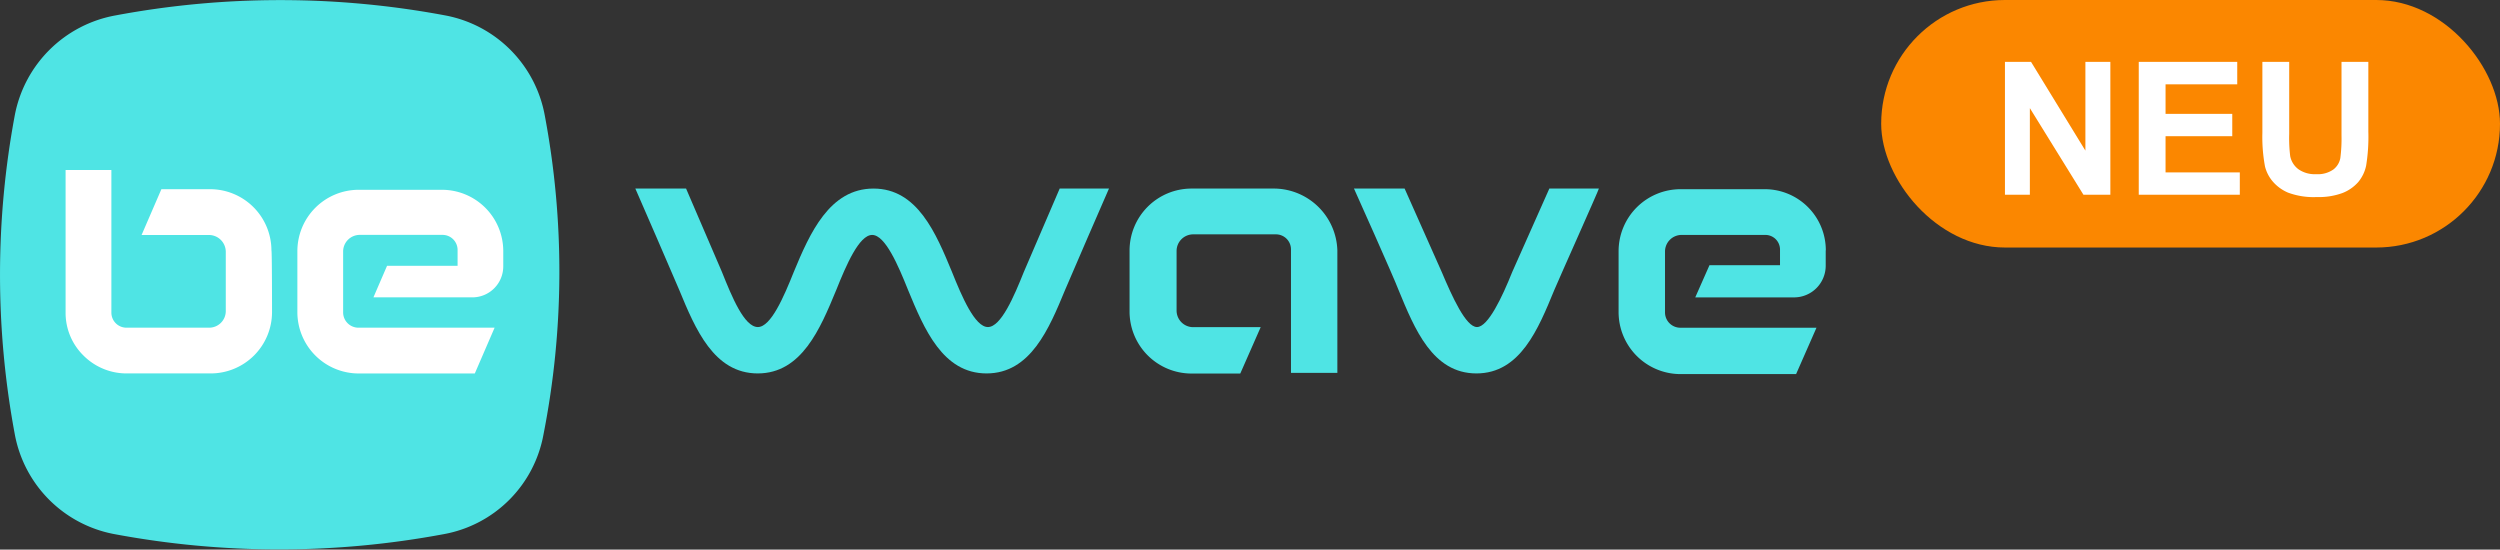 <svg xmlns="http://www.w3.org/2000/svg" xmlns:xlink="http://www.w3.org/1999/xlink" width="202" height="44.41" viewBox="0 0 202 44.41">
  <rect x="0" y="0" width="202" height="44.41" fill="#333333" stroke="none"/>
  <defs>
    <clipPath id="clip-path">
      <rect id="Rectangle_61" data-name="Rectangle 61" width="147.517" height="44.41"/>
    </clipPath>
    <clipPath id="clip-path-6">
      <rect id="Rectangle_112" data-name="Rectangle 112" width="29.362" height="10.921" transform="translate(0 0)" fill="none"/>
    </clipPath>
  </defs>
  <g id="Group_289" data-name="Group 289" transform="translate(-4 -1321)">
    <g id="logoBEWAVE" transform="translate(4 1321)">
      <rect id="Rectangle_60" data-name="Rectangle 60" width="38.066" height="22.979" transform="translate(3.397 10.141)" fill="#fff"/>
      <g id="Group_145" data-name="Group 145">
        <g id="Group_136" data-name="Group 136">
          <g id="Group_135" data-name="Group 135" clip-path="url(#clip-path)">
            <path id="Path_629" data-name="Path 629" d="M194.439,30.5H187.7a5.01,5.01,0,0,0-5,5v4.946a5.01,5.01,0,0,0,5,5h3.946l1.649-3.747H187.85A1.343,1.343,0,0,1,186.5,40.35v-4.8A1.343,1.343,0,0,1,187.85,34.2h6.694a1.216,1.216,0,0,1,1.2,1.2v9.991h3.747V35.5a5.154,5.154,0,0,0-5.045-5" transform="translate(-91.432 -15.264)" fill="#4fe4e4"/>
          </g>
        </g>
        <g id="Group_138" data-name="Group 138">
          <g id="Group_137" data-name="Group 137" clip-path="url(#clip-path)">
            <path id="Path_630" data-name="Path 630" d="M278.535,35.545v1.249a2.558,2.558,0,0,1-2.548,2.548h-7.993l1.149-2.6h5.7V35.495a1.183,1.183,0,0,0-1.2-1.2H266.9a1.343,1.343,0,0,0-1.349,1.349v4.9a1.237,1.237,0,0,0,1.249,1.249h10.99l-1.648,3.747H266.8a5.01,5.01,0,0,1-5-5V35.6a5.01,5.01,0,0,1,5-5h6.744a4.936,4.936,0,0,1,5,4.946" transform="translate(-131.018 -15.313)" fill="#4fe4e4"/>
          </g>
        </g>
        <g id="Group_140" data-name="Group 140">
          <g id="Group_139" data-name="Group 139" clip-path="url(#clip-path)">
            <path id="Path_631" data-name="Path 631" d="M137.069,30.5c-.2.45-2.7,6.294-2.9,6.744-.8,2-1.848,4.446-2.9,4.446s-2.1-2.448-2.9-4.446c-1.3-3.147-2.8-6.744-6.344-6.744s-5.145,3.6-6.444,6.744c-.8,2-1.848,4.446-2.9,4.446-1.1,0-2.1-2.448-2.9-4.446-.2-.45-2.7-6.294-2.9-6.744h-4.1c.4.9,3.147,7.243,3.547,8.193,1.3,3.147,2.8,6.744,6.344,6.744s5.045-3.6,6.344-6.744c.8-2,1.848-4.446,2.9-4.446s2.1,2.448,2.9,4.446c1.3,3.147,2.8,6.744,6.344,6.744s5.045-3.6,6.344-6.744c.4-.949,3.147-7.293,3.547-8.193Z" transform="translate(-51.446 -15.264)" fill="#4fe4e4"/>
          </g>
        </g>
        <g id="Group_142" data-name="Group 142">
          <g id="Group_141" data-name="Group 141" clip-path="url(#clip-path)">
            <path id="Path_632" data-name="Path 632" d="M234.786,30.5l-3,6.744c-.8,2-1.948,4.446-2.847,4.446s-2-2.448-2.847-4.446l-3-6.744H219c.05.1,3.247,7.243,3.6,8.193,1.3,3.147,2.748,6.744,6.294,6.744s5-3.6,6.294-6.744c.4-.949,3.6-8.093,3.6-8.193Z" transform="translate(-109.599 -15.264)" fill="#4fe4e4"/>
          </g>
        </g>
        <g id="Group_144" data-name="Group 144">
          <g id="Group_143" data-name="Group 143" clip-path="url(#clip-path)">
            <path id="Path_633" data-name="Path 633" d="M44.01,9.3a10.06,10.06,0,0,0-8.043-8.043,72.293,72.293,0,0,0-26.626,0A10.112,10.112,0,0,0,1.2,9.3a70.143,70.143,0,0,0,0,25.827A10.06,10.06,0,0,0,9.243,43.17a72.293,72.293,0,0,0,26.626,0,10,10,0,0,0,8.043-8.043A68.052,68.052,0,0,0,44.01,9.3M21.98,25.24a4.957,4.957,0,0,1-4.946,4.946H10.241a4.914,4.914,0,0,1-3.5-1.449A4.83,4.83,0,0,1,5.3,25.24V13.75H9V25.29a1.216,1.216,0,0,0,1.2,1.2h6.694a1.343,1.343,0,0,0,1.349-1.349v-4.8A1.365,1.365,0,0,0,16.885,19H11.44l1.6-3.7h3.946a4.957,4.957,0,0,1,4.946,4.946C21.98,20.294,21.98,25.24,21.98,25.24Zm18.683-3.7a2.5,2.5,0,0,1-2.5,2.5h-7.99l1.1-2.548h5.7v-1.3a1.216,1.216,0,0,0-1.2-1.2H29.074a1.343,1.343,0,0,0-1.349,1.349v4.9a1.237,1.237,0,0,0,1.249,1.249h10.99l-1.6,3.7h-9.39a4.957,4.957,0,0,1-4.946-4.946v-4.95a4.957,4.957,0,0,1,4.946-4.946h6.744a4.957,4.957,0,0,1,4.946,4.946v1.249Z" transform="translate(0 -0.013)" fill="#4fe4e4"/>
          </g>
        </g>
      </g>
    </g>
    <rect id="Rectangle_111" data-name="Rectangle 111" width="50" height="20" rx="10" transform="translate(156 1321)" fill="#fb8700"/>
    <g id="Group_288" data-name="Group 288" transform="translate(166 1326)">
      <path id="Path_700" data-name="Path 700" d="M6.5,0V7.17L2.109,0H0V10.737H2.013v-7l4.33,7H8.517V0Z" fill="#fff"/>
      <path id="Path_701" data-name="Path 701" d="M10.811,0V10.737h8.166V8.928h-6V6.006h5.39V4.2h-5.39V1.816h5.792V0Z" fill="#fff"/>
      <g id="Group_287" data-name="Group 287">
        <g id="Group_286" data-name="Group 286" clip-path="url(#clip-path-6)">
          <path id="Path_702" data-name="Path 702" d="M20.8,0h2.168V5.815a12.055,12.055,0,0,0,.08,1.8,1.738,1.738,0,0,0,.663,1.058,2.3,2.3,0,0,0,1.432.4,2.185,2.185,0,0,0,1.391-.377,1.493,1.493,0,0,0,.565-.926,12.16,12.16,0,0,0,.095-1.824V0h2.168V5.64a14.5,14.5,0,0,1-.176,2.732,3.018,3.018,0,0,1-.649,1.348,3.285,3.285,0,0,1-1.262.875,5.506,5.506,0,0,1-2.066.326,5.941,5.941,0,0,1-2.333-.356,3.342,3.342,0,0,1-1.256-.922,2.978,2.978,0,0,1-.608-1.191A13.011,13.011,0,0,1,20.8,5.728Z" fill="#fff"/>
        </g>
      </g>
    </g>
  </g>
</svg>
